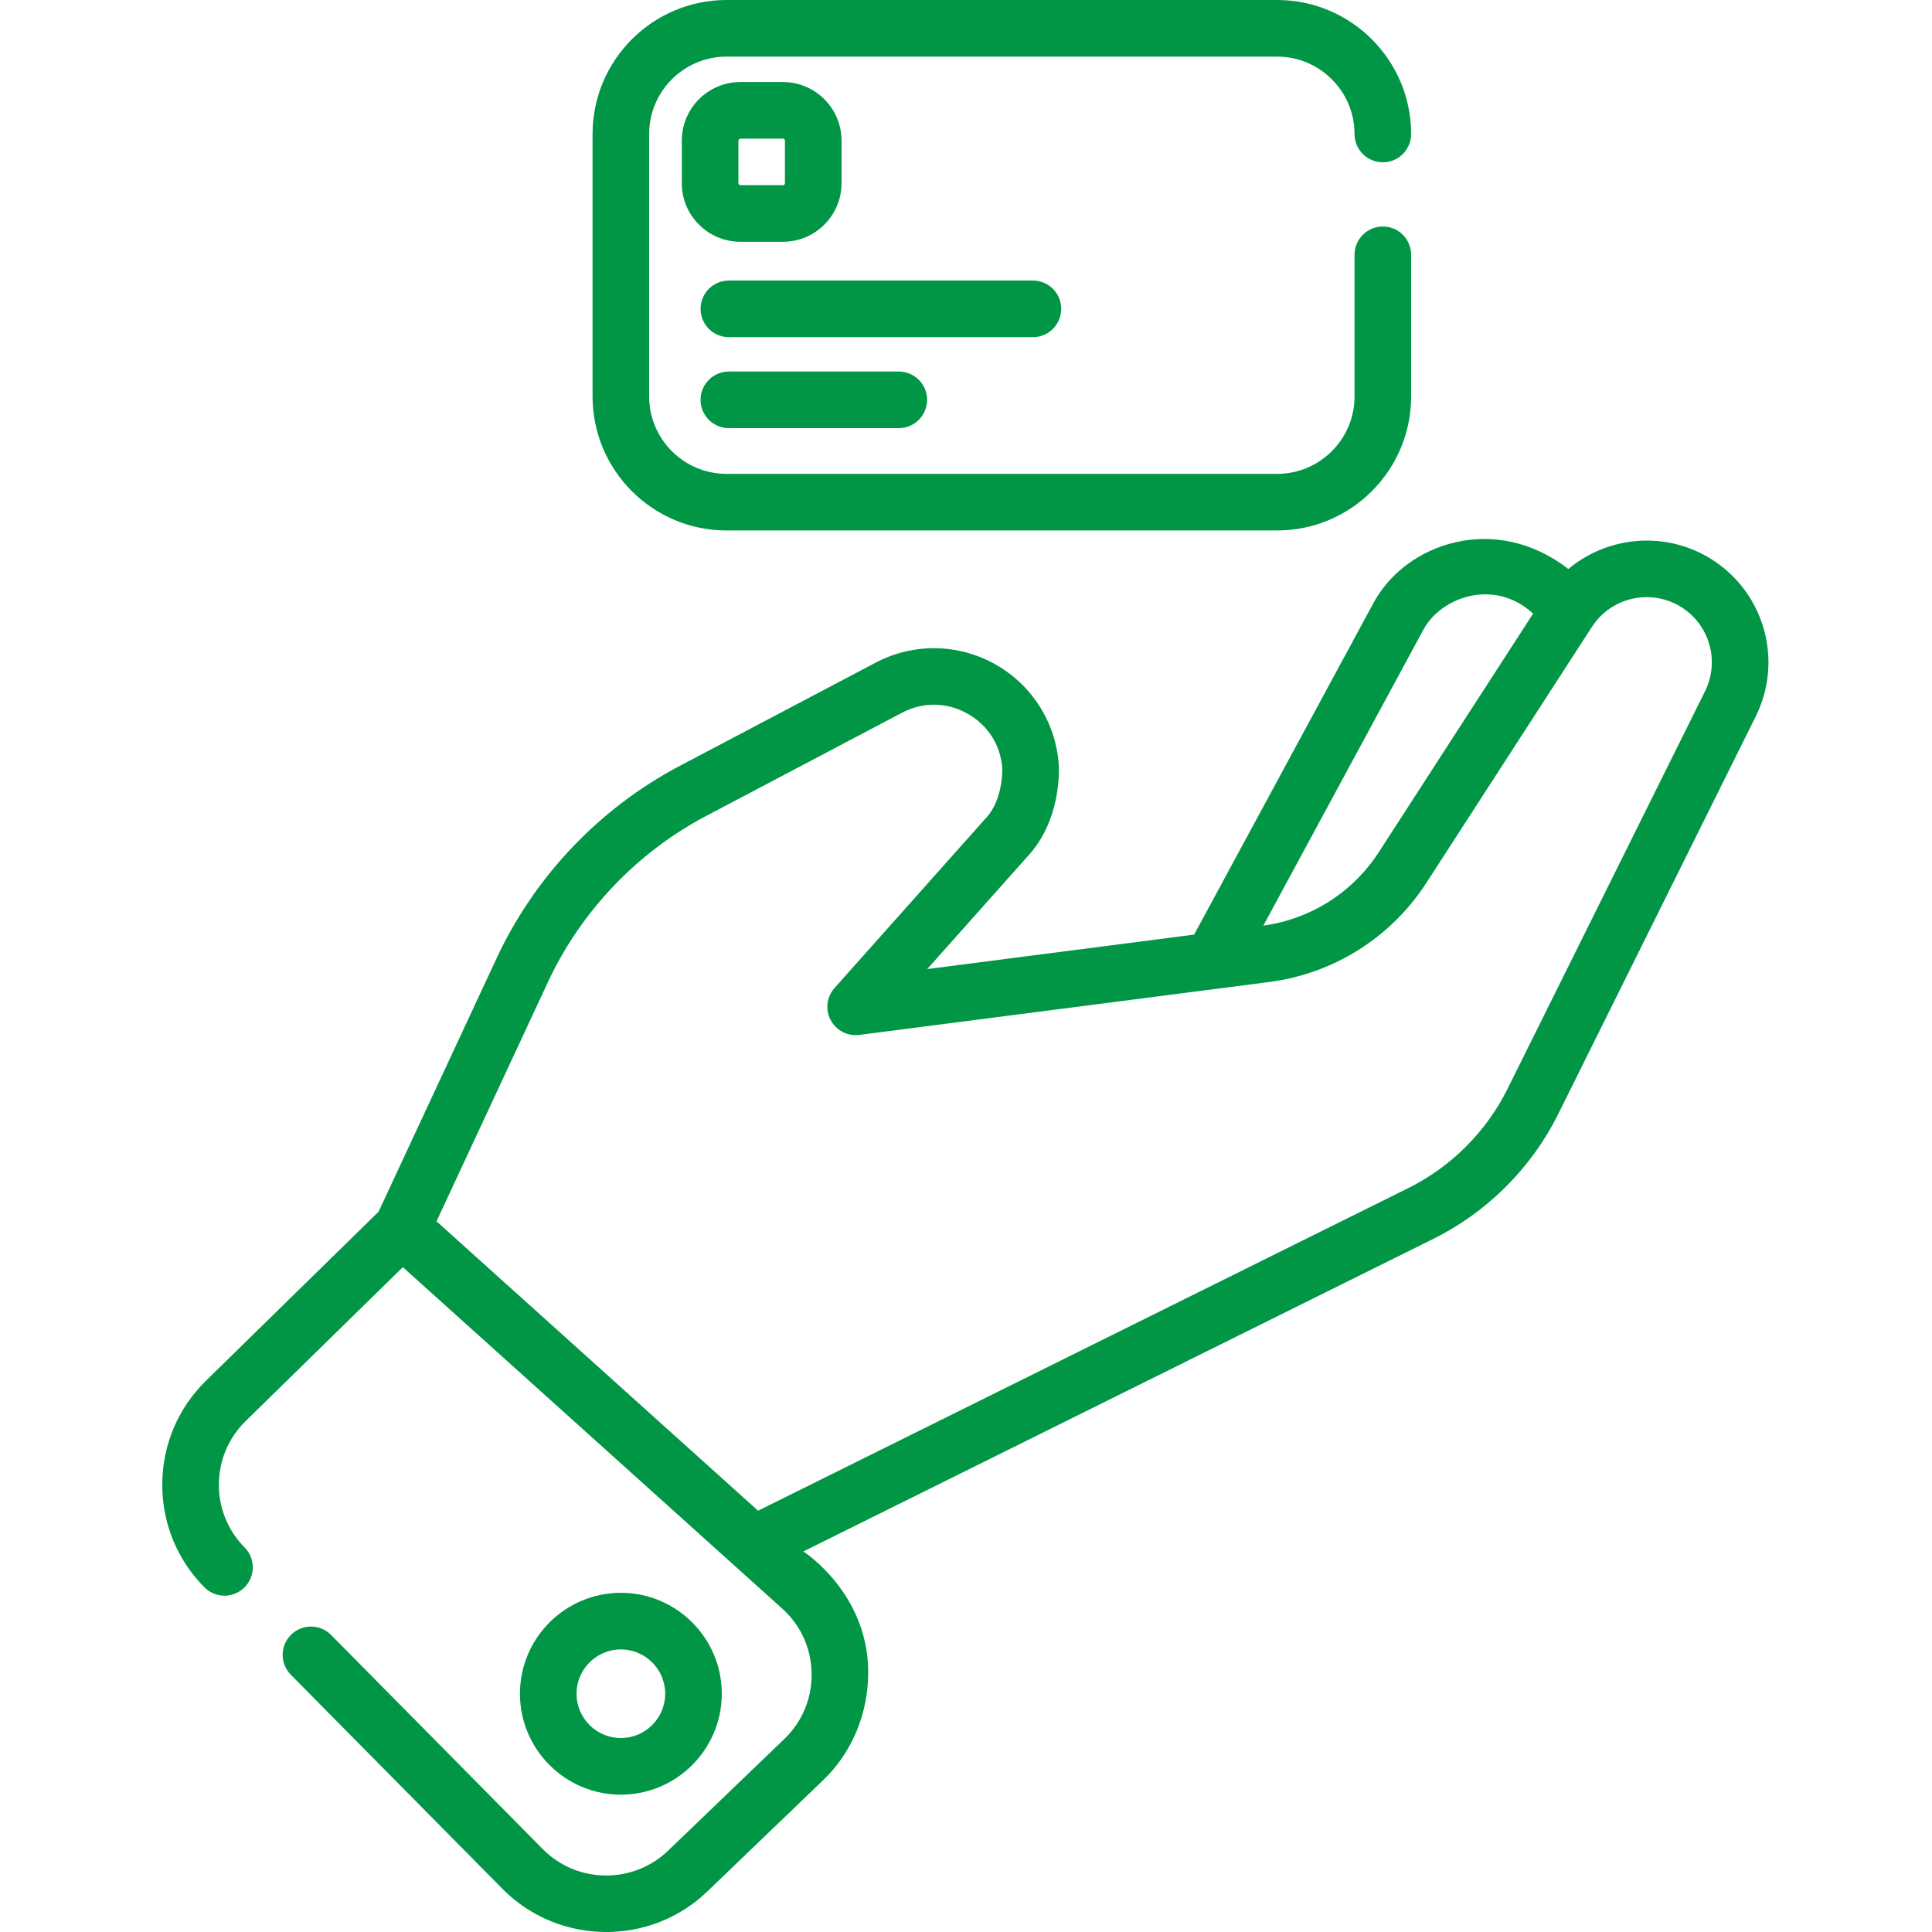 <?xml version="1.0" encoding="UTF-8"?> <svg xmlns="http://www.w3.org/2000/svg" width="512" height="512" viewBox="0 0 512 512" fill="none"><g clip-path="url(#clip0_27_40)"><path d="M281.23 81.848C281.23 77.703 277.875 74.348 273.73 74.348H193.156C189.012 74.348 185.656 77.703 185.656 81.848C185.656 85.992 189.012 89.348 193.156 89.348H273.73C277.875 89.348 281.23 85.992 281.23 81.848Z" fill="#019645"></path><path d="M193.156 98.461C189.016 98.461 185.656 101.816 185.656 105.961C185.656 110.105 189.016 113.461 193.156 113.461H238.188C242.332 113.461 245.688 110.105 245.688 105.961C245.688 101.816 242.332 98.461 238.188 98.461H193.156Z" fill="#019645"></path><path d="M453.84 148.379C441.684 140.555 426.172 141.961 415.621 150.801C396.395 135.809 372.629 143.816 364.027 159.723L316.453 247.684L245.723 256.813L272.18 227.113C281.168 217.605 280.676 204.27 280.586 202.695C279.816 191.461 273.484 181.477 263.652 175.992C253.816 170.508 242 170.367 232.039 175.617L180.098 202.992C158.934 214.145 141.715 232.234 131.613 253.926L100.32 321.121L54.602 365.891C47.207 373.133 43.086 382.824 43.004 393.176C42.918 403.527 46.879 413.281 54.156 420.645C57.07 423.59 61.816 423.617 64.762 420.703C67.707 417.793 67.734 413.043 64.824 410.098C60.375 405.594 57.949 399.629 58 393.297C58.055 386.965 60.57 381.039 65.094 376.609L106.758 335.813L207.27 426.27C212.203 430.707 214.98 436.805 215.086 443.441C215.195 450.074 212.621 456.262 207.836 460.859L177.02 490.477C167.762 499.371 152.887 499.184 143.859 490.051L87.742 433.281C84.828 430.336 80.082 430.309 77.137 433.223C74.191 436.133 74.164 440.883 77.074 443.828L133.191 500.598C140.699 508.191 150.676 512.004 160.664 512.004C170.316 512.004 179.977 508.441 187.414 501.293L218.23 471.68C225.941 464.27 230.086 453.891 230.086 443.195C230.086 422.113 212.895 411.152 212.895 411.152L379.91 328.281C394.129 321.227 405.848 309.512 412.91 295.297L465.273 189.887C472.602 175.137 467.688 157.293 453.84 148.379ZM377.223 166.859C381.953 158.113 396.129 153.191 406.285 162.613L365.402 225.824C358.504 236.488 347.363 243.57 334.793 245.305L377.223 166.859ZM451.844 183.207L399.477 288.621C393.863 299.922 384.547 309.23 373.246 314.84L200.902 400.352L115.684 323.66L145.211 260.258C153.938 241.523 168.809 225.898 187.09 216.262L239.031 188.887C244.57 185.969 250.879 186.043 256.348 189.094C261.812 192.141 265.191 197.473 265.613 203.637C265.621 203.719 265.875 211.996 261.238 216.848C261.176 216.91 261.117 216.977 261.059 217.039L221.16 261.832C219.078 264.168 218.664 267.555 220.125 270.32C221.59 273.09 224.617 274.66 227.719 274.262L336.328 260.242C353.438 258.035 368.629 248.457 378 233.969L421.871 166.137C427.031 158.156 437.73 155.852 445.723 160.992C453.133 165.766 455.762 175.316 451.844 183.207Z" fill="#019645"></path><path d="M164.535 475.602C179.281 475.602 191.281 463.602 191.281 448.855C191.281 434.109 179.281 422.109 164.535 422.109C149.789 422.109 137.793 434.109 137.793 448.855C137.793 463.602 149.789 475.602 164.535 475.602ZM164.535 437.109C171.012 437.109 176.281 442.379 176.281 448.855C176.281 455.332 171.012 460.602 164.535 460.602C158.062 460.602 152.793 455.332 152.793 448.855C152.793 442.379 158.062 437.109 164.535 437.109Z" fill="#019645"></path><path d="M192.543 140.578H338.457C358.035 140.578 373.965 124.648 373.965 105.07V67.523C373.965 63.379 370.609 60.023 366.465 60.023C362.32 60.023 358.965 63.379 358.965 67.523V105.07C358.965 116.379 349.766 125.578 338.457 125.578H192.543C181.234 125.578 172.035 116.379 172.035 105.07V35.512C172.035 24.199 181.234 15.004 192.543 15.004H338.457C349.766 15.004 358.965 24.203 358.965 35.512C358.965 39.652 362.32 43.012 366.465 43.012C370.609 43.012 373.965 39.652 373.965 35.512C373.965 15.93 358.035 0 338.457 0H192.543C172.965 0 157.035 15.93 157.035 35.512V105.07C157.035 124.648 172.961 140.578 192.543 140.578Z" fill="#019645"></path><path d="M207.492 64.074C216.051 64.074 223.016 57.113 223.016 48.555V37.266C223.016 28.703 216.051 21.742 207.492 21.742H196.207C187.648 21.742 180.684 28.703 180.684 37.266V48.555C180.684 57.113 187.648 64.074 196.207 64.074H207.492ZM195.688 48.555V37.266C195.688 36.977 195.918 36.742 196.207 36.742H207.496C207.781 36.742 208.016 36.977 208.016 37.266V48.555C208.016 48.84 207.781 49.074 207.496 49.074H196.207C195.918 49.074 195.688 48.84 195.688 48.555Z" fill="#019645"></path></g><defs><clipPath id="clip0_27_40"><rect width="512" height="512.003" fill="white"></rect></clipPath></defs></svg> 
